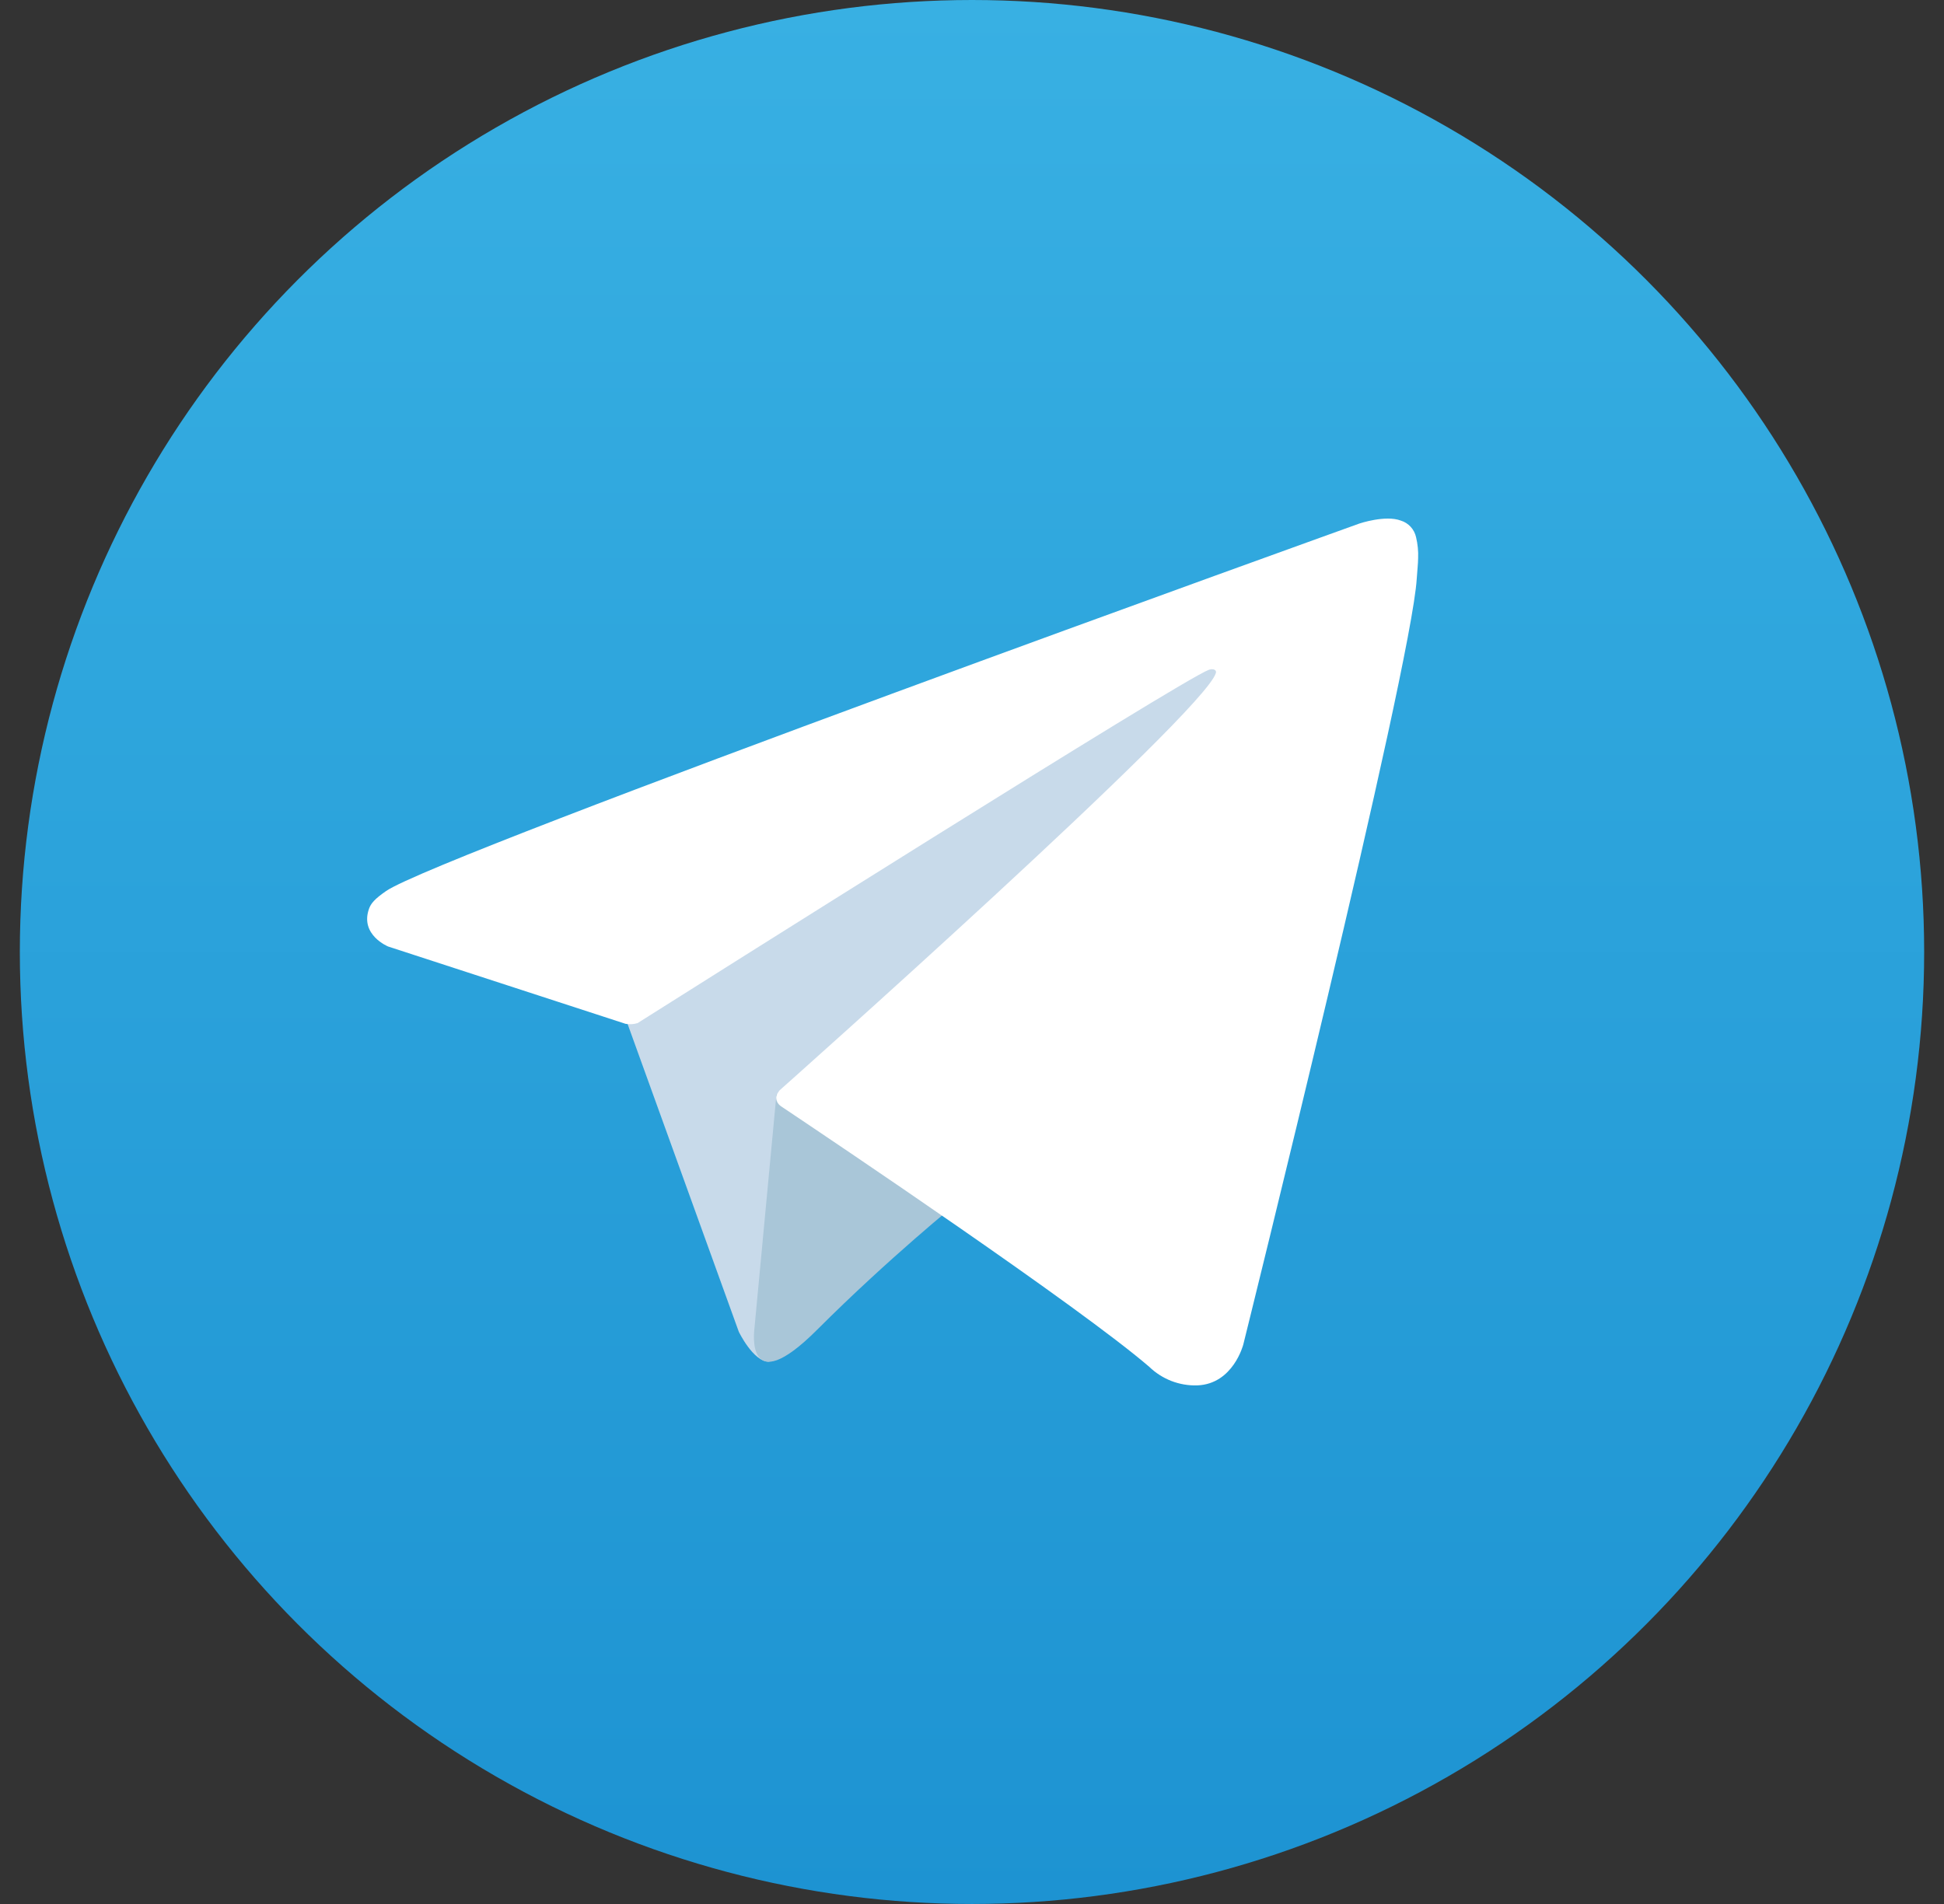 <svg width="49" height="48" viewBox="0 0 49 48" fill="none" xmlns="http://www.w3.org/2000/svg">
<rect x="0" y="0" width="49" height="48" fill="#333333" stroke="none"/>
<g clip-path="url(#clip0_66_1163)">
<circle cx="24.5" cy="24" r="24" fill="url(#paint0_linear_66_1163)"/>
<path d="M15.714 25.524L18.622 33.574C18.622 33.574 18.986 34.328 19.375 34.328C19.765 34.328 25.556 28.302 25.556 28.302L31.997 15.863L15.818 23.446L15.714 25.524Z" fill="#C8DAEA"/>
<path d="M19.571 27.589L19.013 33.523C19.013 33.523 18.779 35.341 20.597 33.523C22.415 31.705 24.155 30.303 24.155 30.303" fill="#A9C6D8"/>
<path d="M15.768 25.811L9.784 23.862C9.784 23.862 9.069 23.572 9.3 22.914C9.347 22.778 9.443 22.663 9.729 22.465C11.054 21.541 34.266 13.198 34.266 13.198C34.266 13.198 34.921 12.977 35.308 13.124C35.404 13.153 35.49 13.208 35.557 13.281C35.625 13.355 35.672 13.446 35.693 13.543C35.735 13.716 35.752 13.894 35.745 14.072C35.743 14.225 35.724 14.368 35.71 14.591C35.569 16.872 31.338 33.896 31.338 33.896C31.338 33.896 31.085 34.892 30.178 34.926C29.956 34.933 29.733 34.895 29.526 34.815C29.318 34.734 29.128 34.613 28.968 34.458C27.188 32.927 21.037 28.793 19.678 27.884C19.648 27.863 19.622 27.836 19.602 27.804C19.583 27.772 19.571 27.737 19.567 27.7C19.548 27.604 19.652 27.486 19.652 27.486C19.652 27.486 30.362 17.965 30.647 16.966C30.669 16.889 30.586 16.85 30.474 16.884C29.763 17.146 17.431 24.933 16.07 25.793C15.972 25.823 15.868 25.829 15.768 25.811Z" fill="white"/>
</g>
<defs>
<linearGradient id="paint0_linear_66_1163" x1="24.5" y1="48" x2="24.5" y2="0" gradientUnits="userSpaceOnUse">
<stop stop-color="#1D93D2"/>
<stop offset="1" stop-color="#38B0E3"/>
</linearGradient>
<clipPath id="clip0_66_1163">
<rect width="48" height="48" fill="white" transform="translate(0.5)"/>
</clipPath>
</defs>
</svg>
